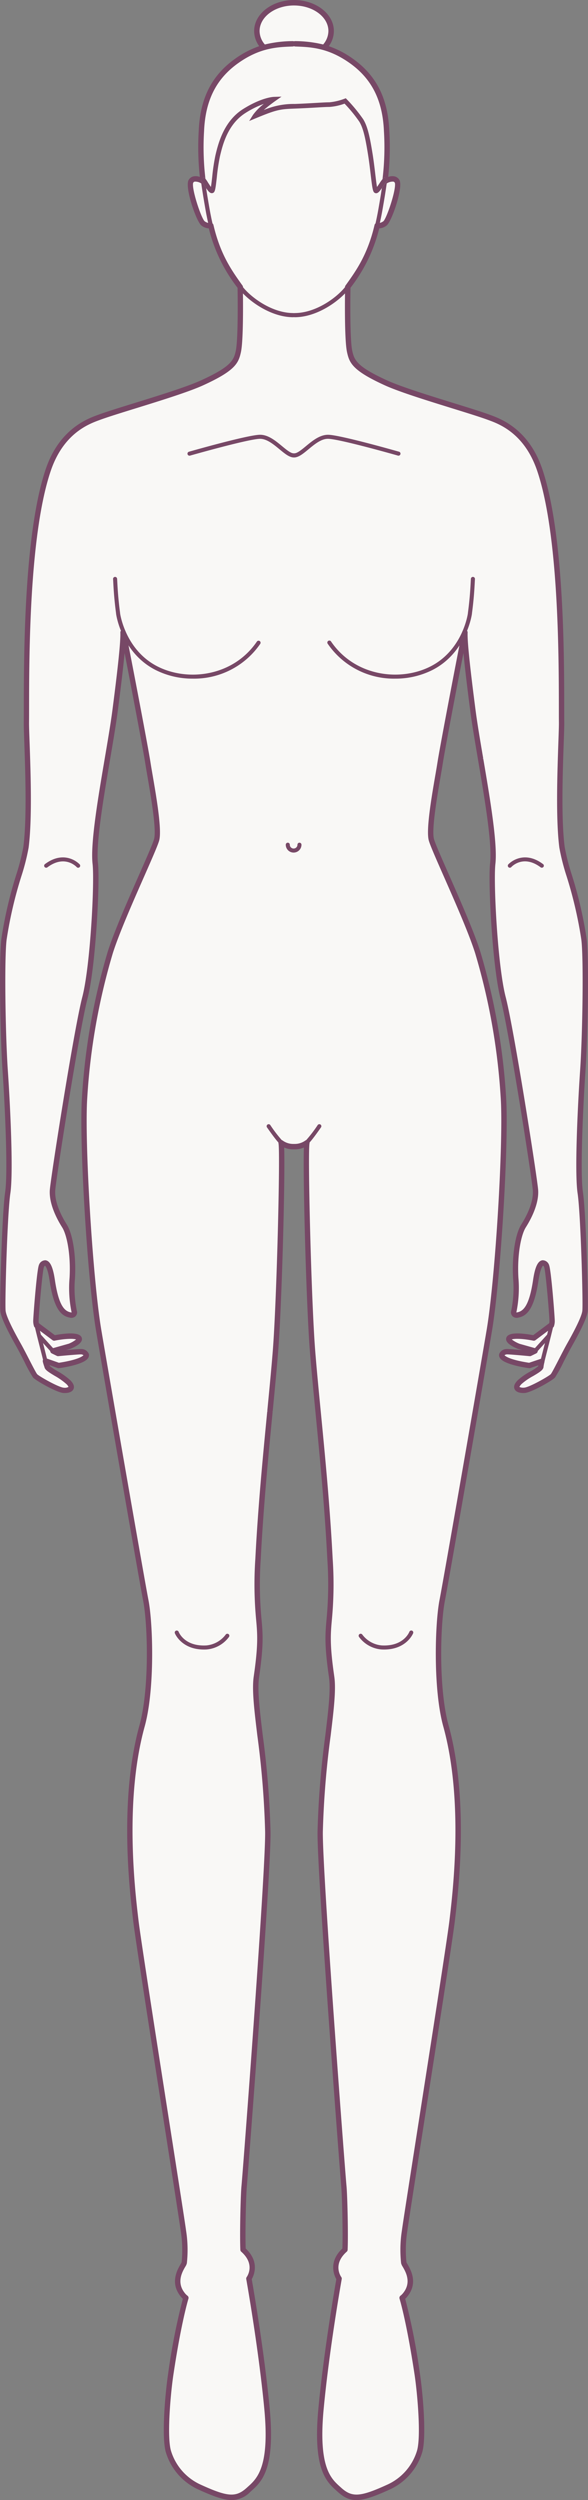 <svg xmlns="http://www.w3.org/2000/svg" width="177" height="752.28" viewBox="0 0 177 752.28">
  <rect x="0" y="0" width="177" height="752.28" fill="#808080" stroke="none"/>
  <g id="female_avatar" data-name="female avatar" transform="translate(-160.475 -191.184)">
    <path id="Path_1725" data-name="Path 1725" d="M335.826,513.373c.743-10.74,1.1-34.213.362-39.771-1.559-11.87-5.932-22.484-6.6-27.585-1.478-11.182-.087-33.264-.14-37.578-.113-10.392.743-54.309-6.553-75.937-4.026-11.937-12.265-14.773-15.355-15.91-6.179-2.288-24.128-7.236-31.016-10.385-9.329-4.26-10.206-6.347-10.874-9.423-.85-3.9-.549-19.34-.549-19.34l-.034-.026c.094-.121.181-.235.261-.354,2.989-4.2,6.514-9.162,8.614-18.171l.06.014a2.684,2.684,0,0,0,2.28-.643c1.324-.962,4.634-11.06,3.638-12.68s-3.5-.046-3.5-.046l-.126-.067a79.839,79.839,0,0,0,.481-15.054c-.461-10.687-4.748-16.906-10.707-21.113a26.71,26.71,0,0,0-8.034-3.954,7.188,7.188,0,0,0,2.047-4.9c0-4.7-5.005-8.515-11.181-8.515s-11.18,3.813-11.18,8.515a7.19,7.19,0,0,0,2.047,4.9,26.686,26.686,0,0,0-8.033,3.953c-5.965,4.208-10.252,10.426-10.712,21.113a80.325,80.325,0,0,0,.488,15.054l-.235.007c-.488-.281-2.521-1.311-3.39.106-1,1.619,2.314,11.717,3.638,12.68a2.684,2.684,0,0,0,2.28.643l.054-.014c2.106,9.009,5.63,13.971,8.62,18.171.08.12.167.234.261.354l-.034.026s.294,15.436-.549,19.34c-.668,3.076-1.551,5.163-10.874,9.423-6.888,3.15-24.837,8.1-31.017,10.385-3.1,1.137-11.328,3.973-15.361,15.91-7.289,21.628-6.434,65.545-6.553,75.937-.047,4.314,1.344,26.4-.134,37.578-.676,5.1-5.042,15.715-6.608,27.585-.729,5.558-.374,29.031.369,39.771.588,8.453,1.725,30.107.748,36.621-.929,6.22-1.692,33.184-1.424,35.565.227,2.039,2.908,7.035,4.6,10.031s4.407,8.64,5.056,9.422,6.841,4.273,8.58,4.374c1.672.093,3.385-.522,1.432-2.475s-6.159-3.671-6.38-4.688c-.054-.247-.274-.7-.509-1.692l3.966,1.391s5.591-.715,7.684-2.2c1.511-1.091,0-1.893-.783-1.953s-7.061.535-7.061.535l-1.559-.763,4.983-1.4s4.159-1.693,2.595-2.669-7.2.188-7.2.188l-5.33-3.992a3.6,3.6,0,0,1-.155-1.143c0-1.558,1.11-15.228,1.646-16.518.475-1.137,2.254-2.562,3.264,4.247,1.21,8.178,3.163,10,5.4,10.466,1.277.268,1.27-.8,1.27-.8s-1.037-3.532-.648-10.3-.716-13.128-2.341-15.7c-1.725-2.721-3.859-6.988-3.6-10.76s7.27-48.385,9.744-57.887c.093-.369.194-.762.281-1.184,2.288-10.279,3.424-34.074,2.842-39.2-.975-8.741,4.3-33.23,5.979-46.11,1.478-11.336,2.381-19.481,2.4-22.771h.154c.542,2.347,6.514,33.491,7.3,38.566s3.671,19.548,2.628,23.192-10.74,23.775-13.93,33.826c-1.07,3.385-2.307,7.918-3.491,13.355a207.7,207.7,0,0,0-4.246,30.3c-.9,13.369,1.631,54.578,4.226,70.066,1.618,9.623,12.833,74.318,14.2,81.347s1.912,26.664-1.13,37.684c-5.912,21.406-3.23,47.274-1.866,58.729,1.057,8.847,13.764,88.911,14.3,93.19.682,5.485.475,8.213.248,9.678-.121.769-4.033,5.089-.475,9.556a4.923,4.923,0,0,0,.976.977s-2.12,6.768-4.561,23.026c-.93,6.186-2.007,19.306-.635,23.419a17.14,17.14,0,0,0,9.316,10.493c8.439,3.865,11.187,4.032,14.745.809,3.009-2.722,7.3-5.864,5.544-24.416s-5.443-39.123-5.443-39.123,3.183-4.326-1.766-8.7c-.193-4.34.054-16.13.348-19.159s7.33-94.81,7.116-106.686c-.354-21.735-4.595-38.567-3.437-46.526,2.608-17.9-.609-13.883.488-35.436,1.2-23.6,4.073-47.435,5.27-62.756,1.2-15.488,2.267-59.894,1.679-62.529a6.122,6.122,0,0,0,3.484,1.171h.8a6.14,6.14,0,0,0,3.478-1.171c-.581,2.635.482,47.041,1.685,62.529,1.2,15.321,4.066,39.156,5.263,62.756,1.1,21.553-2.113,17.534.495,35.436,1.157,7.959-3.09,24.791-3.437,46.526-.214,11.876,6.821,103.663,7.116,106.686s.541,14.819.34,19.159c-4.941,4.374-1.759,8.7-1.759,8.7s-3.691,20.571-5.449,39.123,2.534,21.694,5.544,24.416c3.563,3.223,6.313,3.057,14.752-.809a17.162,17.162,0,0,0,9.316-10.493c1.371-4.113.294-17.234-.635-23.419-2.441-16.257-4.561-23.026-4.561-23.026a4.923,4.923,0,0,0,.976-.977c3.558-4.467-.354-8.787-.475-9.556-.227-1.465-.434-4.193.248-9.678.534-4.28,13.241-84.343,14.3-93.19,1.364-11.455,4.046-37.323-1.873-58.729-3.042-11.021-2.487-30.65-1.123-37.684s12.586-71.724,14.2-81.347c2.6-15.488,5.129-56.7,4.233-70.066a208.733,208.733,0,0,0-4.159-29.913c-1.21-5.611-2.482-10.278-3.578-13.743-3.19-10.051-12.893-30.181-13.93-33.826s1.845-18.116,2.628-23.192,6.755-36.22,7.3-38.566h.154c.02,3.29.923,11.435,2.4,22.771,1.672,12.88,6.955,37.369,5.978,46.11-.595,5.2.583,29.566,2.929,39.611.067.273.127.528.194.776,2.467,9.5,9.483,54.108,9.744,57.887s-1.873,8.039-3.6,10.76c-1.626,2.575-2.735,8.928-2.348,15.7s-.642,10.3-.642,10.3-.007,1.063,1.271.8c2.24-.461,4.193-2.287,5.4-10.466,1.01-6.809,2.789-5.384,3.257-4.247.542,1.29,1.651,14.961,1.651,16.518a3.579,3.579,0,0,1-.154,1.143l-5.33,3.992s-5.644-1.163-7.209-.188,2.595,2.669,2.595,2.669l4.989,1.4-1.558.763s-6.285-.6-7.062-.535-2.293.862-.782,1.953c2.087,1.484,7.684,2.2,7.684,2.2l3.765-1.264a8.178,8.178,0,0,0-.308,1.564c0,1.043-4.427,2.736-6.38,4.688s-.24,2.568,1.432,2.475c1.731-.1,7.925-3.6,8.58-4.374s3.364-6.434,5.056-9.422,4.374-7.992,4.6-10.031c.261-2.381-.495-29.345-1.424-35.565C334.1,543.48,335.238,521.826,335.826,513.373Z" transform="translate(0.071 0.073)" fill="#f9f8f6"/>
    <path id="Path_1726" data-name="Path 1726" d="M243.006,422.3a.61.61,0,0,0-.609.609,1.149,1.149,0,1,1-2.3,0,.609.609,0,1,0-1.218,0,2.366,2.366,0,0,0,4.732,0A.609.609,0,0,0,243.006,422.3Z" transform="translate(7.616 22.449)" fill="#774866"/>
    <path id="Path_1727" data-name="Path 1727" d="M238.534,504.754a.6.6,0,0,0-.272-.379,39.854,39.854,0,0,1-3.523-4.606.6.6,0,0,0-.392-.251.59.59,0,0,0-.455.1.608.608,0,0,0-.251.393.6.6,0,0,0,.1.454c.725,1.046,3.145,4.491,3.882,4.946a.608.608,0,0,0,.839-.2A.611.611,0,0,0,238.534,504.754Z" transform="translate(7.106 29.948)" fill="#774866"/>
    <path id="Path_1728" data-name="Path 1728" d="M224.6,639.449a.609.609,0,0,0-.845.152,8.213,8.213,0,0,1-5.783,3.255c-6.571.383-8.311-3.92-8.382-4.1a.609.609,0,0,0-1.136.439c.019.049,1.944,4.9,8.756,4.9.269,0,.544-.007.828-.023a9.334,9.334,0,0,0,6.716-3.777A.61.61,0,0,0,224.6,639.449Z" transform="translate(4.656 43.436)" fill="#774866"/>
    <path id="Path_1729" data-name="Path 1729" d="M183.277,428.426a7.286,7.286,0,0,0-2.961-1.773c-1.681-.53-4.34-.663-7.485,1.7a.608.608,0,0,0-.123.851.622.622,0,0,0,.852.123c5.2-3.9,8.674-.234,8.819-.077a.6.6,0,0,0,.42.2h.03a.6.6,0,0,0,.409-.159A.61.61,0,0,0,183.277,428.426Z" transform="translate(1.177 22.841)" fill="#774866"/>
    <path id="Path_1730" data-name="Path 1730" d="M244.879,316.467a.607.607,0,0,0-.27-.383.6.6,0,0,0-.456-.078c-.914.207-2.37-1-3.777-2.164-2-1.652-4.255-3.522-6.812-3.415-3.843.171-19.449,4.6-21.215,5.1a.609.609,0,0,0,.335,1.171c.17-.048,17.137-4.886,20.934-5.054,2.085-.078,4.138,1.611,5.983,3.137,1.6,1.324,2.983,2.469,4.328,2.469h0a2.268,2.268,0,0,0,.49-.054A.61.61,0,0,0,244.879,316.467Z" transform="translate(4.996 11.582)" fill="#774866"/>
    <g id="Group_872" data-name="Group 872" transform="translate(194.509 364.772)">
      <path id="Path_1731" data-name="Path 1731" d="M191.747,349.983h0Z" transform="translate(-191.471 -349.347)" fill="none"/>
      <path id="Path_1732" data-name="Path 1732" d="M235.636,368.709a.606.606,0,0,0-.846.159c-7.226,10.58-20.915,12.1-29.976,7.447-9.645-4.947-11.175-15.778-11.189-15.88l-.038-.362c-.57-4.272-.737-7.549-.818-9.143-.023-.448-.041-.776-.057-.973a.615.615,0,0,0-.659-.552.607.607,0,0,0-.554.658c.018.192.033.511.056.951.082,1.6.252,4.926.825,9.209l.038.359c.014.115,1.582,11.555,11.84,16.816a24.72,24.72,0,0,0,11.241,2.62,24.126,24.126,0,0,0,20.3-10.463A.61.61,0,0,0,235.636,368.709Zm-43.864-18.67Z" transform="translate(-191.496 -349.403)" fill="#774866"/>
    </g>
    <path id="Path_1733" data-name="Path 1733" d="M248.822,499.617a.591.591,0,0,0-.455-.1.6.6,0,0,0-.392.251,39.358,39.358,0,0,1-3.523,4.6.609.609,0,0,0,.641,1.036c.737-.456,3.158-3.9,3.882-4.946a.609.609,0,0,0-.152-.847Z" transform="translate(8.129 29.948)" fill="#774866"/>
    <g id="Group_873" data-name="Group 873" transform="translate(268.434 681.803)">
      <path id="Path_1734" data-name="Path 1734" d="M259.258,639.559h0Z" transform="translate(-258.839 -638.251)" fill="none"/>
      <path id="Path_1735" data-name="Path 1735" d="M274.934,638.405a.617.617,0,0,0-.786.348c-.071.182-1.809,4.479-8.381,4.1a8.216,8.216,0,0,1-5.782-3.252.6.6,0,0,0-.392-.253.609.609,0,0,0-.61.944,9.337,9.337,0,0,0,6.716,3.777c.284.016.56.023.829.023,6.811,0,8.736-4.855,8.755-4.9A.61.61,0,0,0,274.934,638.405Zm-15.639,1.27Z" transform="translate(-258.876 -638.367)" fill="#774866"/>
    </g>
    <path id="Path_1736" data-name="Path 1736" d="M310.409,428.35c-3.145-2.359-5.807-2.225-7.486-1.7a7.288,7.288,0,0,0-2.963,1.775.611.611,0,0,0,.041.859.6.6,0,0,0,.409.158h.03a.6.6,0,0,0,.42-.2c.144-.158,3.61-3.831,8.82.077a.623.623,0,0,0,.851-.122.61.61,0,0,0-.122-.852Z" transform="translate(13.533 22.841)" fill="#774866"/>
    <path id="Path_1737" data-name="Path 1737" d="M272.85,315.527c-1.766-.5-17.371-4.928-21.214-5.1-2.552-.087-4.818,1.763-6.813,3.414-1.408,1.165-2.867,2.37-3.777,2.165a.612.612,0,0,0-.459.08.609.609,0,0,0,.193,1.108,2.265,2.265,0,0,0,.489.054c1.346,0,2.729-1.144,4.34-2.477,1.776-1.47,3.784-3.131,5.813-3.131.054,0,.107,0,.16,0,3.8.169,20.764,5.006,20.938,5.056a.609.609,0,0,0,.33-1.172Z" transform="translate(7.754 11.582)" fill="#774866"/>
    <path id="Path_1738" data-name="Path 1738" d="M294.571,349.619a.6.6,0,0,0-.416-.215.611.611,0,0,0-.656.553c-.018.2-.035.535-.058.993-.081,1.581-.25,4.871-.82,9.138l-.036.34c-.013.11-1.537,10.936-11.189,15.888-9.062,4.646-22.752,3.131-29.976-7.447a.609.609,0,1,0-1,.687,24.126,24.126,0,0,0,20.3,10.463,24.716,24.716,0,0,0,11.24-2.62c10.224-5.244,11.827-16.7,11.842-16.823l.035-.34c.576-4.315.746-7.631.826-9.223l.007-.122c.02-.375.034-.653.049-.827A.6.6,0,0,0,294.571,349.619Z" transform="translate(8.726 15.368)" fill="#774866"/>
    <g id="Group_874" data-name="Group 874" transform="translate(160.475 191.184)">
      <path id="Path_1739" data-name="Path 1739" d="M218.544,246.2c.129-.761.263-1.936.384-3a59.971,59.971,0,0,1,.978-6.535c.788-3.313,2.429-10.207,8.338-13.915,5.579-3.5,9.071-3.645,9.217-3.652l2.332-.071-1.908,1.338c-.022.016-1.848,1.3-3.439,2.7a22.81,22.81,0,0,1,9.351-1.836c2.511-.093,4.656-.217,6.38-.317,1.59-.092,3.094-.176,4.043-.18a17.436,17.436,0,0,0,4.494-1.059l.428-.161.318.33a47.193,47.193,0,0,1,4.955,6.032c1.292,2.142,1.952,5.162,2.787,10.342.334,2.059.588,4.191.812,6.072.17,1.426.357,2.985.523,3.915.269-.362.57-.812.78-1.129a12.345,12.345,0,0,1,.876-1.224,79.772,79.772,0,0,0,.426-14.484c-.4-9.267-3.7-15.777-10.369-20.485-6.54-4.615-11.788-4.789-16.417-4.943a.646.646,0,0,0-.564,0c-4.631.154-9.879.328-16.42,4.943-6.674,4.708-9.967,11.217-10.368,20.485a80.018,80.018,0,0,0,.41,14.364,9.386,9.386,0,0,1,.756,1.115C217.876,245.207,218.235,245.773,218.544,246.2Z" transform="translate(-155.048 -189.951)" fill="none"/>
      <path id="Path_1740" data-name="Path 1740" d="M215.917,241.545c-.01-.007-.021-.005-.031-.012a3.3,3.3,0,0,0-1.953-.536.63.63,0,0,0-.427.317c-.252.409-.029,2.451,1.054,5.965.961,3.119,1.977,5.356,2.368,5.639a2.734,2.734,0,0,0,1.057.5c-.279-1.261-.545-2.567-.784-3.929C216.646,246.348,216.236,243.8,215.917,241.545Z" transform="translate(-155.333 -186.348)" fill="none"/>
      <path id="Path_1741" data-name="Path 1741" d="M227.984,274.345a.792.792,0,0,1,.147.482c2.711,3.355,8.936,7.791,15.145,7.791a.647.647,0,0,1,.2.039.619.619,0,0,1,.2-.039c6.222,0,12.447-4.436,15.158-7.791a.786.786,0,0,1,.146-.481c.093-.126.183-.249.269-.369,3.007-4.224,6.416-9.011,8.487-17.887a.788.788,0,0,1,.285-.433c.31-1.368.6-2.806.869-4.307.427-2.428.767-4.487,1.044-6.325-.671.974-1.156,1.547-1.725,1.547a.85.85,0,0,1-.433-.122c-.549-.321-.685-1.13-1.21-5.528-.224-1.865-.475-3.979-.8-6.017-.805-5-1.428-7.9-2.6-9.839a42.853,42.853,0,0,0-4.463-5.459,16.528,16.528,0,0,1-4.534.991c-.919,0-2.267.078-3.971.178-1.767.1-3.913.226-6.409.318-4.437.166-5.471.278-11.777,2.9l-2.015.838,1.156-1.85a16.48,16.48,0,0,1,3.257-3.3,27.428,27.428,0,0,0-5.486,2.709c-5.425,3.4-6.921,9.684-7.723,13.058a59.359,59.359,0,0,0-.948,6.352c-.418,3.707-.533,4.5-1.253,4.71-.665.194-1.2-.359-1.964-1.49.279,1.844.619,3.9,1.046,6.326.264,1.5.557,2.939.869,4.31a.794.794,0,0,1,.285.431c2.071,8.876,5.48,13.663,8.487,17.887C227.8,274.1,227.891,274.22,227.984,274.345Z" transform="translate(-154.981 -188.423)" fill="none"/>
      <path id="Path_1742" data-name="Path 1742" d="M266.766,241.544c-.318,2.26-.73,4.807-1.283,7.948-.239,1.36-.506,2.666-.784,3.928a2.757,2.757,0,0,0,1.057-.5c.391-.283,1.407-2.52,2.368-5.639,1.084-3.514,1.307-5.556,1.055-5.965a.64.64,0,0,0-.428-.317,3.311,3.311,0,0,0-1.952.535A.285.285,0,0,1,266.766,241.544Z" transform="translate(-150.351 -186.348)" fill="none"/>
      <path id="Path_1743" data-name="Path 1743" d="M241.722,203.407a.9.9,0,0,1,.328.066.774.774,0,0,1,.341-.066,36.332,36.332,0,0,1,8.437,1.013,6.269,6.269,0,0,0,1.584-4.044c0-4.242-4.646-7.692-10.358-7.692s-10.358,3.45-10.358,7.692a6.275,6.275,0,0,0,1.585,4.045A36.312,36.312,0,0,1,241.722,203.407Z" transform="translate(-153.557 -191.038)" fill="none"/>
      <path id="Path_1744" data-name="Path 1744" d="M176.456,563.4l-1.555-.759c-.019-.009-.031-.026-.048-.036a.835.835,0,0,1-.157-.121c-.024-.024-.048-.046-.07-.072a.835.835,0,0,1-.1-.18.743.743,0,0,1-.034-.072c0-.009-.009-.015-.012-.025a.95.95,0,0,1-.011-.137c0-.02-.007-.037-.008-.057l-2.181-2.415c.1.407.206.812.307,1.207.331,1.3.639,2.508.876,3.471l3.6,1.262c.793-.114,5.421-.817,7.132-2.036a1.445,1.445,0,0,0,.27-.238,1.4,1.4,0,0,0-.648-.248c-.5-.037-4.34.29-6.92.538A.814.814,0,0,1,176.456,563.4Z" transform="translate(-159.328 -155.406)" fill="none"/>
      <path id="Path_1745" data-name="Path 1745" d="M334.947,505.645c.76-10.981,1.091-34.137.371-39.605a125.573,125.573,0,0,0-4.443-19.073,66.027,66.027,0,0,1-2.162-8.515c-1.119-8.49-.608-23.026-.3-31.709.093-2.639.173-4.91.161-5.965-.012-1.106-.013-2.589-.015-4.384v-.12c-.011-15.567-.036-52.025-6.5-71.181-3.832-11.362-11.449-14.154-14.7-15.346l-.17-.063c-2.312-.855-6.209-2.063-10.72-3.461-7.526-2.334-16.018-4.966-20.356-6.954-9.677-4.421-10.608-6.676-11.325-9.988-.691-3.184-.648-13.382-.6-17.641-3.234,3.357-9.193,7.165-15.149,7.166h-.011a.63.63,0,0,1-.2-.038.607.607,0,0,1-.2.038h-.018c-5.954,0-11.914-3.81-15.147-7.166.05,4.259.093,14.456-.6,17.641-.718,3.312-1.648,5.567-11.326,9.989-4.346,1.989-12.85,4.627-20.354,6.953-4.518,1.4-8.414,2.609-10.719,3.46l-.172.064c-3.252,1.191-10.868,3.985-14.7,15.346-6.461,19.156-6.486,55.615-6.5,71.183,0,1.85,0,3.373-.014,4.5-.012,1.055.068,3.327.161,5.956.3,8.691.816,23.227-.3,31.718a65.659,65.659,0,0,1-2.157,8.5,125.454,125.454,0,0,0-4.448,19.085c-.721,5.469-.389,28.625.37,39.605.551,7.944,1.757,30.044.744,36.8-.925,6.166-1.679,33.05-1.422,35.361.157,1.41,1.755,4.861,4.5,9.717.757,1.337,1.718,3.2,2.565,4.852.984,1.911,2.1,4.077,2.411,4.45.508.611,6.484,4,8,4.085a2.35,2.35,0,0,0,1.46-.233,2.71,2.71,0,0,0-.647-.86,20.076,20.076,0,0,0-3.553-2.495c-1.927-1.165-2.861-1.762-3.045-2.589a1.808,1.808,0,0,0-.063-.2l-.024-.067a14.2,14.2,0,0,1-.42-1.413.568.568,0,0,1,0-.075.791.791,0,0,1-.007-.153.725.725,0,0,1,.023-.161c.005-.023,0-.047.01-.07a.777.777,0,0,1,.043-.072l.005-.016c-.238-.968-.549-2.188-.882-3.5-.3-1.165-.608-2.387-.893-3.528a.6.6,0,0,1-.047-.188c-.226-.908-.433-1.753-.6-2.472a.8.8,0,0,1-.315-.472,4.96,4.96,0,0,1-.219-1.4v-.1c0-1.25,1.076-15.291,1.713-16.826a2.058,2.058,0,0,1,1.993-1.448c1.368.169,2.236,1.983,2.814,5.883,1.184,7.986,2.992,9.427,4.77,9.794a.73.73,0,0,0,.274.023,35.83,35.83,0,0,1-.624-10.376c.407-7.046-.81-12.99-2.221-15.219-1.514-2.392-4.01-7.033-3.719-11.253.244-3.52,7.248-48.341,9.77-58.034,2.43-9.339,3.731-34.561,3.1-40.091-.682-6.112,1.62-19.678,3.652-31.647.929-5.472,1.806-10.639,2.328-14.658,1.719-13.226,2.5-20.847,2.381-23.3a.809.809,0,0,1,1.617-.076c0,.066,0,.146.005.219a.78.78,0,0,1,.144.3c.572,2.487,6.526,33.533,7.31,38.63.145.942.363,2.209.614,3.67l.021.121c1.141,6.626,2.864,16.624,1.97,19.747-.434,1.521-2.235,5.607-4.514,10.783-3.358,7.624-7.532,17.1-9.423,23.063a192.456,192.456,0,0,0-7.7,43.468c-.88,13.132,1.605,54.273,4.22,69.875,1.668,9.952,12.854,74.423,14.2,81.33,1.366,7.019,1.969,26.8-1.141,38.047-6.156,22.287-2.911,49.485-1.844,58.422.645,5.4,5.564,36.91,9.517,62.226,2.553,16.356,4.57,29.275,4.78,30.961a37.383,37.383,0,0,1,.244,9.9,3.361,3.361,0,0,1-.49,1.059c-.876,1.515-2.7,4.668-.149,7.869a4.294,4.294,0,0,0,.8.811.818.818,0,0,1,.319.913c-.021.068-2.128,6.88-4.533,22.9-.877,5.838-2.013,19.023-.668,23.046a16.416,16.416,0,0,0,8.883,10.016c8.145,3.724,10.608,3.89,13.87.942l.309-.279c2.8-2.508,6.631-5.943,4.972-23.462-1.744-18.412-5.4-38.853-5.436-39.058a.816.816,0,0,1,.145-.621c.111-.152,2.675-3.787-1.648-7.612a.805.805,0,0,1-.272-.569c-.2-4.413.054-16.247.346-19.273.425-4.374,7.319-95.053,7.114-106.593a268.57,268.57,0,0,0-2.33-28.777c-.94-7.76-1.681-13.875-1.1-17.885,1.394-9.588,1.11-12.752.718-17.134a112.716,112.716,0,0,1-.236-18.227c.793-15.55,2.279-30.9,3.59-44.442l.28-.047-.273-.025c.65-6.711,1.263-13.052,1.67-18.263,1.194-15.359,2.269-59.728,1.7-62.29a.811.811,0,0,1,.361-.862l.007,0-.018-.078.07.056a.81.81,0,0,1,.876.078,5.34,5.34,0,0,0,2.977,1h.8a5.447,5.447,0,0,0,2.985-1,.8.8,0,0,1,.862-.073l.064-.05-.015.07.019.009a.809.809,0,0,1,.358.859c-.568,2.561.507,46.93,1.7,62.29.407,5.217,1.02,11.564,1.671,18.284,1.315,13.59,2.8,28.94,3.6,44.493a112.664,112.664,0,0,1-.236,18.223c-.393,4.385-.677,7.549.717,17.137.584,4.014-.158,10.134-1.1,17.883a268.639,268.639,0,0,0-2.331,28.777c-.205,11.541,6.69,102.221,7.114,106.6.292,3.028.545,14.864.347,19.274a.8.8,0,0,1-.273.568c-4.319,3.821-1.757,7.46-1.646,7.614a.814.814,0,0,1,.143.619c-.037.205-3.691,20.639-5.435,39.058-1.66,17.519,2.172,20.954,4.97,23.461l.31.28c3.261,2.948,5.724,2.781,13.871-.942a16.414,16.414,0,0,0,8.883-10.016c1.344-4.023.207-17.209-.669-23.046-2.4-16.019-4.511-22.83-4.532-22.9a.815.815,0,0,1,.325-.918,4.435,4.435,0,0,0,.791-.805c2.55-3.2.726-6.354-.15-7.869a3.392,3.392,0,0,1-.489-1.06,37.42,37.42,0,0,1,.242-9.9c.206-1.648,2.155-14.132,4.621-29.937l.154-.989c3.956-25.337,8.879-56.87,9.522-62.261,1.066-8.938,4.312-36.137-1.844-58.422-3.109-11.252-2.506-31.028-1.141-38.047,1.344-6.908,12.529-71.378,14.2-81.33,2.616-15.6,5.1-56.744,4.221-69.874a192.5,192.5,0,0,0-7.7-43.469c-1.889-5.96-6.062-15.431-9.413-23.043-2.286-5.188-4.088-9.277-4.523-10.8-.893-3.126.831-13.127,1.97-19.746l.021-.118c.252-1.462.471-2.731.615-3.673.784-5.1,6.739-36.143,7.31-38.63a.793.793,0,0,1,.143-.3c0-.075,0-.155.005-.222a.828.828,0,0,1,.845-.771.81.81,0,0,1,.772.847c-.116,2.453.663,10.073,2.382,23.3.52,4.006,1.393,9.149,2.317,14.6l-.258.122.271-.046c2.03,11.964,4.331,25.524,3.65,31.631-.633,5.532.667,30.754,3.1,40.094,2.523,9.7,9.526,54.517,9.769,58.034.292,4.22-2.2,8.862-3.718,11.253-1.412,2.23-2.629,8.175-2.222,15.219a36.038,36.038,0,0,1-.621,10.365.516.516,0,0,0,.272-.012c1.777-.368,3.586-1.808,4.769-9.794.578-3.9,1.447-5.714,2.814-5.883a2.051,2.051,0,0,1,1.995,1.448c.635,1.534,1.712,15.576,1.712,16.829v.093a4.977,4.977,0,0,1-.218,1.4.8.8,0,0,1-.316.473c-.169.723-.375,1.57-.6,2.477a.611.611,0,0,1-.045.18c-.289,1.154-.6,2.386-.9,3.543-.389,1.527-.753,2.955-1,3.969a.771.771,0,0,1-.01.123c0,.022,0,.045,0,.067a10.2,10.2,0,0,0-.285,1.375c0,.972-1.07,1.648-3.121,2.856a18.914,18.914,0,0,0-3.494,2.4c-.624.624-.633.9-.632.906a2.874,2.874,0,0,0,1.444.188c1.517-.089,7.495-3.475,8-4.086.308-.371,1.425-2.539,2.411-4.452.9-1.752,1.82-3.534,2.563-4.849,2.744-4.854,4.341-8.305,4.5-9.717.257-2.31-.5-29.191-1.421-35.361C333.192,535.692,334.4,513.591,334.947,505.645Z" transform="translate(-160.332 -183.369)" fill="none"/>
      <path id="Path_1746" data-name="Path 1746" d="M175.387,561.385l4.715-1.333a8.829,8.829,0,0,0,2.212-1.272c-1.1-.388-4.066-.126-6.439.362a.818.818,0,0,1-.647-.145l-3.794-2.839q.137.563.289,1.171Z" transform="translate(-159.41 -155.733)" fill="none"/>
      <path id="Path_1747" data-name="Path 1747" d="M310.766,560.757c.1-.4.208-.818.314-1.234l-2.182,2.415c0,.019-.005.036-.007.054a.857.857,0,0,1-.011.14c0,.009-.009.015-.012.024s0,.013,0,.019c-.008.022-.025.038-.034.059a.81.81,0,0,1-.1.177.723.723,0,0,1-.076.078.819.819,0,0,1-.147.113c-.019.01-.031.029-.051.037l-1.558.76a.823.823,0,0,1-.432.079c-2.579-.248-6.431-.581-6.918-.538a1.337,1.337,0,0,0-.645.252,1.534,1.534,0,0,0,.268.236c1.719,1.223,6.35,1.922,7.136,2.034l3.576-1.2C310.12,563.293,310.432,562.069,310.766,560.757Z" transform="translate(-147.029 -155.406)" fill="none"/>
      <path id="Path_1748" data-name="Path 1748" d="M311.523,557.329q.151-.609.29-1.172l-3.8,2.84a.823.823,0,0,1-.647.145c-2.431-.5-5.488-.761-6.474-.361a9.859,9.859,0,0,0,2.331,1.3l4.63,1.3Z" transform="translate(-146.835 -155.733)" fill="none"/>
      <path id="Path_1749" data-name="Path 1749" d="M247.257,578.361h0Z" transform="translate(-152.045 -153.577)" fill="none"/>
      <path id="Path_1750" data-name="Path 1750" d="M336.705,513.571c.764-11.043,1.091-34.382.361-39.928a127.157,127.157,0,0,0-4.5-19.334,66.072,66.072,0,0,1-2.105-8.254c-1.1-8.358-.594-22.812-.291-31.448.1-2.762.174-4.943.162-6.033-.012-1.125-.013-2.644-.014-4.485-.011-15.647-.036-52.292-6.582-71.7-4.081-12.1-12.506-15.185-15.678-16.347l-.167-.061c-2.342-.867-6.249-2.078-10.8-3.489-7.455-2.312-15.905-4.93-20.162-6.879-8.977-4.1-9.806-6.039-10.417-8.859-.767-3.535-.565-17.222-.536-18.964l.083-.115a47.7,47.7,0,0,0,8.574-17.772,3.991,3.991,0,0,0,2.2-.839c1.555-1.133,5.149-11.645,3.85-13.76a2.263,2.263,0,0,0-1.439-1.048,3.629,3.629,0,0,0-1.912.161,82.879,82.879,0,0,0,.331-13.889c-.425-9.809-3.937-16.717-11.054-21.737a28.071,28.071,0,0,0-7.158-3.714,7.743,7.743,0,0,0,1.526-4.555c0-5.149-5.385-9.338-12-9.338s-12,4.189-12,9.338a7.746,7.746,0,0,0,1.527,4.557,28.008,28.008,0,0,0-7.154,3.712c-7.116,5.022-10.629,11.928-11.053,21.737a82.85,82.85,0,0,0,.331,13.886,3.621,3.621,0,0,0-1.913-.159,2.264,2.264,0,0,0-1.438,1.048c-1.3,2.115,2.3,12.627,3.85,13.76a3.986,3.986,0,0,0,2.2.839,47.75,47.75,0,0,0,8.575,17.775c.026.037.056.076.083.114.029,1.74.229,15.426-.536,18.963-.611,2.821-1.442,4.757-10.417,8.859-4.251,1.946-12.7,4.567-20.161,6.878-4.534,1.406-8.45,2.62-10.8,3.489l-.171.063c-3.172,1.162-11.6,4.25-15.677,16.347-6.545,19.407-6.571,56.052-6.582,71.7,0,1.84,0,3.357-.014,4.481-.012,1.082.064,3.264.161,6.032.3,8.634.813,23.086-.291,31.449a66.274,66.274,0,0,1-2.111,8.275,126.784,126.784,0,0,0-4.494,19.313c-.73,5.542-.4,28.882.36,39.928.51,7.366,1.744,29.872.758,36.447-.935,6.227-1.691,33.435-1.43,35.777.232,2.08,2.684,6.768,4.7,10.335.735,1.3,1.65,3.077,2.535,4.8a43.946,43.946,0,0,0,2.606,4.748c.752.9,7.15,4.545,9.15,4.663.105.007.234.011.377.011,1.365,0,2.306-.421,2.65-1.188s.022-1.68-.975-2.676a21.149,21.149,0,0,0-3.871-2.742,15.154,15.154,0,0,1-2.29-1.545,2.355,2.355,0,0,0-.065-.228l2.466.865a.858.858,0,0,0,.266.044l.1-.007c.237-.03,5.824-.761,8.054-2.349,1.015-.728,1.066-1.461.933-1.947a2.436,2.436,0,0,0-2.117-1.469c-.487-.037-2.565.12-4.773.314l1.373-.388c1.24-.5,3.336-1.537,3.446-2.8a1.365,1.365,0,0,0-.726-1.306c-1.543-.967-5.624-.336-7.437.007l-4.8-3.592a2.027,2.027,0,0,1-.077-.563v-.112c0-1.634,1.137-15.117,1.59-16.209a1.108,1.108,0,0,1,.309-.445c.166.124.86.845,1.4,4.5,1.33,8.967,3.69,10.654,6.042,11.143a1.887,1.887,0,0,0,1.646-.309,1.723,1.723,0,0,0,.6-1.284.827.827,0,0,0-.031-.224,33.545,33.545,0,0,1-.615-10.028c.382-6.626-.634-13.279-2.471-16.179-1.408-2.225-3.73-6.518-3.47-10.276.241-3.5,7.211-48.1,9.721-57.738,2.465-9.473,3.782-35.066,3.14-40.682-.656-5.882,1.625-19.323,3.639-31.194.93-5.48,1.809-10.656,2.338-14.72.993-7.644,1.665-13.346,2.041-17.334,1.9,9.711,5.605,29.206,6.212,33.15.15.973.376,2.291.641,3.825,1.047,6.079,2.8,16.254,2.009,19.023-.4,1.412-2.27,5.65-4.449,10.6-3.368,7.646-7.559,17.161-9.475,23.2a194.143,194.143,0,0,0-7.776,43.85c-.884,13.211,1.612,54.572,4.239,70.249,1.674,9.988,12.872,74.521,14.2,81.373,1.338,6.887,1.934,26.284-1.113,37.308-6.242,22.594-2.967,50.028-1.89,59.043.642,5.388,5.544,36.79,9.483,62.022l.041.261c2.347,15.035,4.564,29.235,4.774,30.914a36.109,36.109,0,0,1,.262,9.4c-.026.078-.221.411-.3.554-.974,1.683-3.253,5.626-.015,9.689a7.275,7.275,0,0,0,.685.753,193.967,193.967,0,0,0-4.437,22.619c-.925,6.162-2.052,19.468-.6,23.8a18,18,0,0,0,9.746,10.976c4.656,2.127,7.67,3.17,10.044,3.17a7.921,7.921,0,0,0,5.584-2.5l.305-.274c3.056-2.738,7.24-6.487,5.5-24.82-1.624-17.143-4.941-36.283-5.4-38.883.581-1.006,2.538-5.156-1.821-9.232-.171-4.627.077-15.827.357-18.708.076-.788,7.338-94.549,7.119-106.778a269.519,269.519,0,0,0-2.343-28.952c-.924-7.626-1.653-13.649-1.1-17.448,1.422-9.776,1.13-13.02.726-17.519a111.346,111.346,0,0,1-.23-17.993c.791-15.506,2.274-30.829,3.583-44.349l-.273-.027.28-.044c.652-6.728,1.266-13.081,1.673-18.312,1.1-14.112,2.114-52.352,1.795-61.15a6.629,6.629,0,0,0,2.565.54h.8a6.651,6.651,0,0,0,2.566-.542c-.32,8.79.7,47.031,1.795,61.152.407,5.227,1.02,11.574,1.671,18.292l.008.079c1.309,13.523,2.793,28.851,3.583,44.361a111.429,111.429,0,0,1-.23,18c-.4,4.489-.694,7.734.727,17.514.552,3.8-.178,9.821-1.1,17.455a269.749,269.749,0,0,0-2.343,28.943c-.217,12.229,7.045,105.991,7.12,106.78.28,2.888.528,14.088.355,18.708-4.357,4.075-2.4,8.225-1.821,9.232-.456,2.6-3.775,21.74-5.4,38.883-1.737,18.33,2.447,22.081,5.5,24.819l.306.275c1.956,1.766,3.579,2.488,5.6,2.488,2.239,0,5.05-.887,10.025-3.16a18,18,0,0,0,9.747-10.976c1.448-4.335.32-17.64-.6-23.8a193.648,193.648,0,0,0-4.437-22.619,7.246,7.246,0,0,0,.685-.752c3.239-4.064.96-8.007-.014-9.691-.076-.129-.274-.472-.291-.5a35.91,35.91,0,0,1,.249-9.452c.21-1.675,2.424-15.86,4.768-30.877,3.958-25.354,8.883-56.906,9.529-62.32,1.076-9.015,4.351-36.451-1.89-59.043-3.047-11.024-2.451-30.421-1.111-37.308s12.533-71.4,14.2-81.373c2.628-15.676,5.124-57.038,4.24-70.249a194.2,194.2,0,0,0-7.778-43.85c-1.912-6.035-6.1-15.541-9.48-23.219-2.167-4.92-4.039-9.168-4.443-10.582-.79-2.769.962-12.943,2.019-19.076.259-1.5.484-2.806.632-3.772.607-3.944,4.312-23.436,6.211-33.148.376,3.988,1.048,9.689,2.042,17.331.528,4.058,1.406,9.239,2.338,14.724,2.013,11.862,4.3,25.306,3.639,31.189-.643,5.614.674,31.209,3.14,40.683,2.51,9.647,9.48,54.237,9.721,57.738.26,3.758-2.063,8.051-3.47,10.276-1.837,2.9-2.853,9.555-2.471,16.179a33.546,33.546,0,0,1-.615,10.028.826.826,0,0,0-.032.223,1.728,1.728,0,0,0,.6,1.285,1.884,1.884,0,0,0,1.646.309c2.352-.488,4.713-2.176,6.043-11.143.6-4.028,1.38-4.492,1.376-4.517a.976.976,0,0,1,.336.464c.452,1.092,1.589,14.575,1.589,16.21v.114a2.069,2.069,0,0,1-.077.56l-4.8,3.592c-1.814-.343-5.894-.974-7.437-.007a1.363,1.363,0,0,0-.726,1.306c.11,1.265,2.241,2.306,3.529,2.824l1.269.359c-1.978-.174-4.248-.355-4.752-.313a2.435,2.435,0,0,0-2.119,1.469c-.135.486-.081,1.22.935,1.95,2.228,1.585,7.815,2.317,8.049,2.346l.105.008a.845.845,0,0,0,.259-.042l2.415-.812c-.012.1-.02.177-.022.249a13.772,13.772,0,0,1-2.329,1.558,19.921,19.921,0,0,0-3.817,2.653c-1,1-1.325,1.9-.975,2.676s1.285,1.188,2.65,1.188c.144,0,.272,0,.377-.01,2-.119,8.4-3.762,9.151-4.664a43.959,43.959,0,0,0,2.622-4.779c.88-1.709,1.791-3.476,2.519-4.765,2.015-3.566,4.466-8.253,4.7-10.335.262-2.338-.494-29.541-1.428-35.777C334.963,543.45,336.2,520.939,336.705,513.571ZM278.874,245.832a.64.64,0,0,1,.428.317c.251.409.029,2.451-1.055,5.965-.961,3.119-1.977,5.356-2.368,5.639a2.757,2.757,0,0,1-1.057.5c.279-1.262.545-2.567.784-3.928.553-3.141.964-5.688,1.283-7.948a.285.285,0,0,0,.033-.012A3.311,3.311,0,0,1,278.874,245.832Zm-29.9-53c5.712,0,10.358,3.45,10.358,7.692a6.269,6.269,0,0,1-1.584,4.044,36.332,36.332,0,0,0-8.437-1.013.774.774,0,0,0-.341.066.9.9,0,0,0-.328-.066,36.312,36.312,0,0,0-8.44,1.014,6.275,6.275,0,0,1-1.585-4.045C238.614,196.28,243.261,192.83,248.972,192.83Zm-26.9,64.924c-.391-.283-1.407-2.52-2.368-5.639-1.083-3.514-1.307-5.556-1.054-5.965a.63.63,0,0,1,.427-.317,3.3,3.3,0,0,1,1.953.536c.01.007.021.005.031.012.319,2.257.73,4.8,1.284,7.947.239,1.362.506,2.668.784,3.929A2.734,2.734,0,0,1,222.07,257.754Zm2.652,1.1a.794.794,0,0,0-.285-.431c-.312-1.37-.6-2.81-.869-4.31-.427-2.422-.767-4.482-1.046-6.326-.193-.289-.4-.606-.629-.968a11.264,11.264,0,0,0-.8-1.177l-.2-.2.985-.984.2.2c.082.1.156.2.234.306a80.018,80.018,0,0,1-.41-14.364c.4-9.267,3.694-15.777,10.368-20.485,6.541-4.615,11.789-4.789,16.42-4.943a.646.646,0,0,1,.564,0c4.63.154,9.877.328,16.417,4.943,6.674,4.708,9.969,11.217,10.369,20.485a79.772,79.772,0,0,1-.426,14.484c.114-.143.222-.289.342-.426l.2-.2.985.984-.2.2a12.88,12.88,0,0,0-1.036,1.43c-.174.26-.332.495-.485.715-.278,1.838-.618,3.9-1.044,6.325-.264,1.5-.558,2.939-.869,4.307a.788.788,0,0,0-.285.433c-2.071,8.876-5.48,13.663-8.487,17.887-.086.12-.176.242-.269.369a.786.786,0,0,0-.146.481c-2.711,3.355-8.936,7.791-15.158,7.791a.619.619,0,0,0-.2.039.647.647,0,0,0-.2-.039c-6.209,0-12.434-4.436-15.145-7.791a.792.792,0,0,0-.147-.482c-.093-.125-.182-.248-.268-.368C230.2,272.514,226.793,267.728,224.722,258.852ZM184.956,598.718a1.4,1.4,0,0,1,.648.248,1.449,1.449,0,0,1-.27.238c-1.712,1.219-6.339,1.922-7.132,2.036l-3.6-1.262c-.237-.963-.544-2.169-.876-3.471-.1-.395-.2-.8-.307-1.207l2.181,2.415c0,.02.005.037.008.057a.949.949,0,0,0,.011.137c0,.01.009.016.012.025a.73.73,0,0,0,.034.072.832.832,0,0,0,.1.18c.022.026.046.048.07.072a.83.83,0,0,0,.157.121c.018.01.03.027.048.036l1.555.759a.813.813,0,0,0,.434.08C180.616,599.008,184.458,598.681,184.956,598.718Zm-8.664-4.27a.818.818,0,0,0,.647.145c2.373-.488,5.343-.75,6.439-.362a8.829,8.829,0,0,1-2.212,1.272l-4.715,1.333-3.664-4.056q-.151-.609-.289-1.171Zm79.394,21.52Zm61.18-20.437a9.859,9.859,0,0,1-2.331-1.3c.986-.4,4.043-.139,6.474.361a.823.823,0,0,0,.647-.145l3.8-2.84q-.138.563-.29,1.172l-3.666,4.056Zm2.884,5.71c-.786-.112-5.417-.811-7.136-2.034a1.536,1.536,0,0,1-.268-.236,1.338,1.338,0,0,1,.645-.252c.487-.044,4.339.29,6.918.538a.822.822,0,0,0,.432-.079l1.558-.76c.02-.009.032-.027.051-.037a.819.819,0,0,0,.147-.113.728.728,0,0,0,.076-.078.81.81,0,0,0,.1-.177c.009-.021.026-.037.034-.059,0-.005,0-.012,0-.019s.009-.015.012-.024a.857.857,0,0,0,.011-.14c0-.018.007-.035.007-.054l2.182-2.415c-.105.416-.211.831-.314,1.234-.335,1.312-.646,2.535-.885,3.5Zm16.018-15.623c-.159,1.412-1.757,4.864-4.5,9.717-.743,1.315-1.661,3.1-2.563,4.849-.986,1.913-2.1,4.081-2.411,4.452-.509.611-6.486,4-8,4.086a2.874,2.874,0,0,1-1.444-.188s.008-.282.632-.906a18.914,18.914,0,0,1,3.494-2.4c2.052-1.208,3.121-1.884,3.121-2.856a10.2,10.2,0,0,1,.285-1.375c.005-.022,0-.045,0-.067a.771.771,0,0,0,.01-.123c.247-1.015.61-2.442,1-3.969.3-1.156.609-2.388.9-3.543a.611.611,0,0,0,.045-.18c.226-.907.432-1.754.6-2.477a.8.8,0,0,0,.316-.473,4.977,4.977,0,0,0,.218-1.4v-.093c0-1.253-1.076-15.3-1.712-16.829a2.051,2.051,0,0,0-1.995-1.448c-1.367.169-2.236,1.983-2.814,5.883-1.183,7.986-2.992,9.427-4.769,9.794a.516.516,0,0,1-.272.012,36.038,36.038,0,0,0,.621-10.365c-.407-7.045.81-12.989,2.222-15.219,1.514-2.392,4.01-7.034,3.718-11.253-.242-3.517-7.245-48.335-9.769-58.034-2.431-9.34-3.731-34.562-3.1-40.094.681-6.108-1.62-19.667-3.65-31.631l-.271.046.258-.122c-.924-5.446-1.8-10.59-2.317-14.6-1.719-13.223-2.5-20.842-2.382-23.3a.81.81,0,0,0-.772-.847.828.828,0,0,0-.845.771c0,.067,0,.147-.005.222a.793.793,0,0,0-.143.3c-.572,2.487-6.526,33.533-7.31,38.63-.145.942-.363,2.211-.615,3.673l-.021.118c-1.14,6.619-2.864,16.62-1.97,19.746.436,1.525,2.237,5.614,4.523,10.8,3.352,7.612,7.524,17.083,9.413,23.043a192.5,192.5,0,0,1,7.7,43.47c.88,13.13-1.605,54.272-4.221,69.874-1.668,9.952-12.853,74.423-14.2,81.33-1.365,7.019-1.968,26.8,1.141,38.047,6.156,22.285,2.911,49.484,1.844,58.422-.643,5.391-5.566,36.924-9.522,62.261l-.154.989c-2.466,15.805-4.415,28.29-4.621,29.937a37.42,37.42,0,0,0-.242,9.9,3.392,3.392,0,0,0,.489,1.06c.877,1.515,2.7,4.668.15,7.869a4.435,4.435,0,0,1-.791.805.815.815,0,0,0-.325.918c.021.067,2.127,6.878,4.532,22.9.877,5.838,2.013,19.023.669,23.046a16.414,16.414,0,0,1-8.883,10.016c-8.147,3.724-10.61,3.89-13.871.942l-.31-.28c-2.8-2.507-6.63-5.942-4.97-23.461,1.744-18.419,5.4-38.853,5.435-39.058a.814.814,0,0,0-.143-.619c-.111-.154-2.674-3.793,1.646-7.614a.8.8,0,0,0,.273-.568c.2-4.41-.055-16.246-.347-19.274-.424-4.374-7.319-95.055-7.114-106.6A268.639,268.639,0,0,1,260,713.518c.939-7.749,1.681-13.869,1.1-17.883-1.394-9.588-1.11-12.752-.717-17.137a112.664,112.664,0,0,0,.236-18.223c-.793-15.553-2.28-30.9-3.6-44.493-.651-6.72-1.264-13.067-1.671-18.284-1.195-15.36-2.27-59.729-1.7-62.29a.809.809,0,0,0-.358-.859l-.019-.009.015-.07-.064.05a.8.8,0,0,0-.862.073,5.447,5.447,0,0,1-2.985,1h-.8a5.34,5.34,0,0,1-2.977-1,.81.81,0,0,0-.876-.078l-.07-.056.018.078-.007,0a.811.811,0,0,0-.361.862c.568,2.562-.507,46.931-1.7,62.29-.407,5.211-1.02,11.552-1.67,18.263l.273.025-.28.047c-1.311,13.543-2.8,28.892-3.59,44.442a112.716,112.716,0,0,0,.236,18.227c.393,4.382.677,7.546-.718,17.134-.584,4.01.157,10.125,1.1,17.885a268.57,268.57,0,0,1,2.33,28.777c.205,11.54-6.689,102.219-7.114,106.593-.292,3.026-.545,14.861-.346,19.273a.805.805,0,0,0,.272.569c4.323,3.825,1.759,7.459,1.648,7.612a.816.816,0,0,0-.145.621c.037.205,3.692,20.646,5.436,39.058,1.659,17.519-2.173,20.954-4.972,23.462l-.309.279c-3.262,2.948-5.725,2.781-13.87-.942A16.416,16.416,0,0,1,212,928.806c-1.345-4.023-.208-17.209.668-23.046,2.4-16.018,4.512-22.83,4.533-22.9a.818.818,0,0,0-.319-.913,4.294,4.294,0,0,1-.8-.811c-2.551-3.2-.726-6.354.149-7.869a3.361,3.361,0,0,0,.49-1.059,37.383,37.383,0,0,0-.244-9.9c-.211-1.686-2.227-14.605-4.78-30.961-3.953-25.316-8.871-56.824-9.517-62.226-1.066-8.937-4.312-36.135,1.844-58.422,3.11-11.252,2.507-31.028,1.141-38.047-1.343-6.908-12.529-71.378-14.2-81.33-2.614-15.6-5.1-56.744-4.22-69.875a192.456,192.456,0,0,1,7.7-43.468c1.891-5.964,6.065-15.439,9.423-23.063,2.279-5.175,4.079-9.262,4.514-10.783.893-3.124-.829-13.122-1.97-19.747l-.021-.121c-.251-1.461-.47-2.727-.614-3.67-.784-5.1-6.739-36.143-7.31-38.63a.78.78,0,0,0-.144-.3c0-.074,0-.154-.005-.219a.809.809,0,0,0-1.617.076c.117,2.449-.662,10.07-2.381,23.3-.522,4.019-1.4,9.185-2.328,14.658-2.032,11.969-4.335,25.535-3.652,31.647.633,5.531-.668,30.753-3.1,40.091-2.522,9.693-9.526,54.514-9.77,58.034-.291,4.221,2.205,8.862,3.719,11.253,1.411,2.229,2.628,8.174,2.221,15.219a35.83,35.83,0,0,0,.624,10.376.73.73,0,0,1-.274-.023c-1.778-.368-3.587-1.808-4.77-9.794-.578-3.9-1.446-5.714-2.814-5.883a2.058,2.058,0,0,0-1.993,1.448c-.636,1.535-1.713,15.576-1.713,16.826v.1a4.96,4.96,0,0,0,.219,1.4.8.8,0,0,0,.315.472c.168.719.375,1.563.6,2.472a.6.6,0,0,0,.047.188c.285,1.141.6,2.363.893,3.528.334,1.309.644,2.529.882,3.5l-.005.016a.777.777,0,0,0-.043.072c-.008.023,0,.047-.01.07a.725.725,0,0,0-.023.161.791.791,0,0,0,.007.153.568.568,0,0,0,0,.075,14.2,14.2,0,0,0,.42,1.413l.024.067a1.808,1.808,0,0,1,.063.2c.183.827,1.118,1.424,3.045,2.589a20.076,20.076,0,0,1,3.553,2.495,2.71,2.71,0,0,1,.647.86,2.35,2.35,0,0,1-1.46.233c-1.516-.088-7.492-3.474-8-4.085-.312-.373-1.427-2.539-2.411-4.45-.847-1.647-1.808-3.514-2.565-4.852-2.744-4.856-4.342-8.307-4.5-9.717-.257-2.311.5-29.195,1.422-35.361,1.013-6.753-.193-28.852-.744-36.8-.759-10.98-1.091-34.136-.37-39.605a125.454,125.454,0,0,1,4.448-19.085,65.659,65.659,0,0,0,2.157-8.5c1.12-8.491.609-23.027.3-31.718-.093-2.63-.173-4.9-.161-5.956.012-1.129.013-2.652.014-4.5.011-15.568.036-52.027,6.5-71.183,3.832-11.361,11.449-14.154,14.7-15.346l.172-.064c2.305-.851,6.2-2.06,10.719-3.46,7.5-2.326,16.008-4.963,20.354-6.953,9.678-4.423,10.608-6.677,11.326-9.989.691-3.185.648-13.382.6-17.641,3.233,3.356,9.193,7.164,15.147,7.166h.018a.607.607,0,0,0,.2-.038.63.63,0,0,0,.2.038h.011c5.956,0,11.915-3.809,15.149-7.166-.05,4.259-.093,14.457.6,17.641.716,3.312,1.648,5.567,11.325,9.988,4.338,1.988,12.83,4.62,20.356,6.954,4.511,1.4,8.408,2.607,10.72,3.461l.17.063c3.252,1.191,10.868,3.984,14.7,15.346,6.46,19.156,6.485,55.614,6.5,71.181v.12c0,1.795,0,3.278.015,4.384.012,1.055-.068,3.327-.161,5.965-.3,8.684-.816,23.22.3,31.709a66.027,66.027,0,0,0,2.162,8.515,125.573,125.573,0,0,1,4.443,19.073c.72,5.468.389,28.624-.371,39.605-.55,7.945-1.755,30.047-.742,36.8C335.272,556.426,336.026,583.308,335.769,585.617Z" transform="translate(-160.475 -191.184)" fill="#774866"/>
      <path id="Path_1751" data-name="Path 1751" d="M219.137,246.7c.72-.211.835-1,1.253-4.71a59.359,59.359,0,0,1,.948-6.352c.8-3.374,2.3-9.654,7.723-13.058a27.428,27.428,0,0,1,5.486-2.709,16.48,16.48,0,0,0-3.257,3.3l-1.156,1.85,2.015-.838c6.305-2.623,7.34-2.735,11.777-2.9,2.5-.092,4.642-.217,6.409-.318,1.7-.1,3.051-.178,3.971-.178a16.528,16.528,0,0,0,4.534-.991,42.853,42.853,0,0,1,4.463,5.459c1.174,1.943,1.8,4.839,2.6,9.839.329,2.037.58,4.152.8,6.017.526,4.4.662,5.207,1.21,5.528a.85.85,0,0,0,.433.122c.568,0,1.053-.573,1.725-1.547.152-.221.311-.455.485-.715a12.88,12.88,0,0,1,1.036-1.43l.2-.2-.985-.984-.2.2c-.121.137-.228.283-.342.426a12.345,12.345,0,0,0-.876,1.224c-.21.317-.511.767-.78,1.129-.167-.929-.353-2.488-.523-3.915-.224-1.88-.478-4.012-.812-6.072-.835-5.18-1.494-8.2-2.787-10.342a47.193,47.193,0,0,0-4.955-6.032l-.318-.33-.428.161a17.436,17.436,0,0,1-4.494,1.059c-.949,0-2.453.088-4.043.18-1.724.1-3.868.224-6.38.317a22.81,22.81,0,0,0-9.351,1.836c1.592-1.4,3.418-2.688,3.439-2.7l1.908-1.338-2.332.071c-.146.008-3.638.153-9.217,3.652-5.909,3.708-7.55,10.6-8.338,13.915a59.971,59.971,0,0,0-.978,6.535c-.121,1.068-.255,2.243-.384,3-.308-.427-.668-.993-.9-1.356a9.386,9.386,0,0,0-.756-1.115c-.078-.1-.151-.207-.234-.306l-.2-.2-.985.984.2.2a11.264,11.264,0,0,1,.8,1.177c.23.362.436.679.629.968C217.933,246.342,218.472,246.9,219.137,246.7Z" transform="translate(-155.125 -188.61)" fill="#774866"/>
    </g>
  </g>
</svg>
